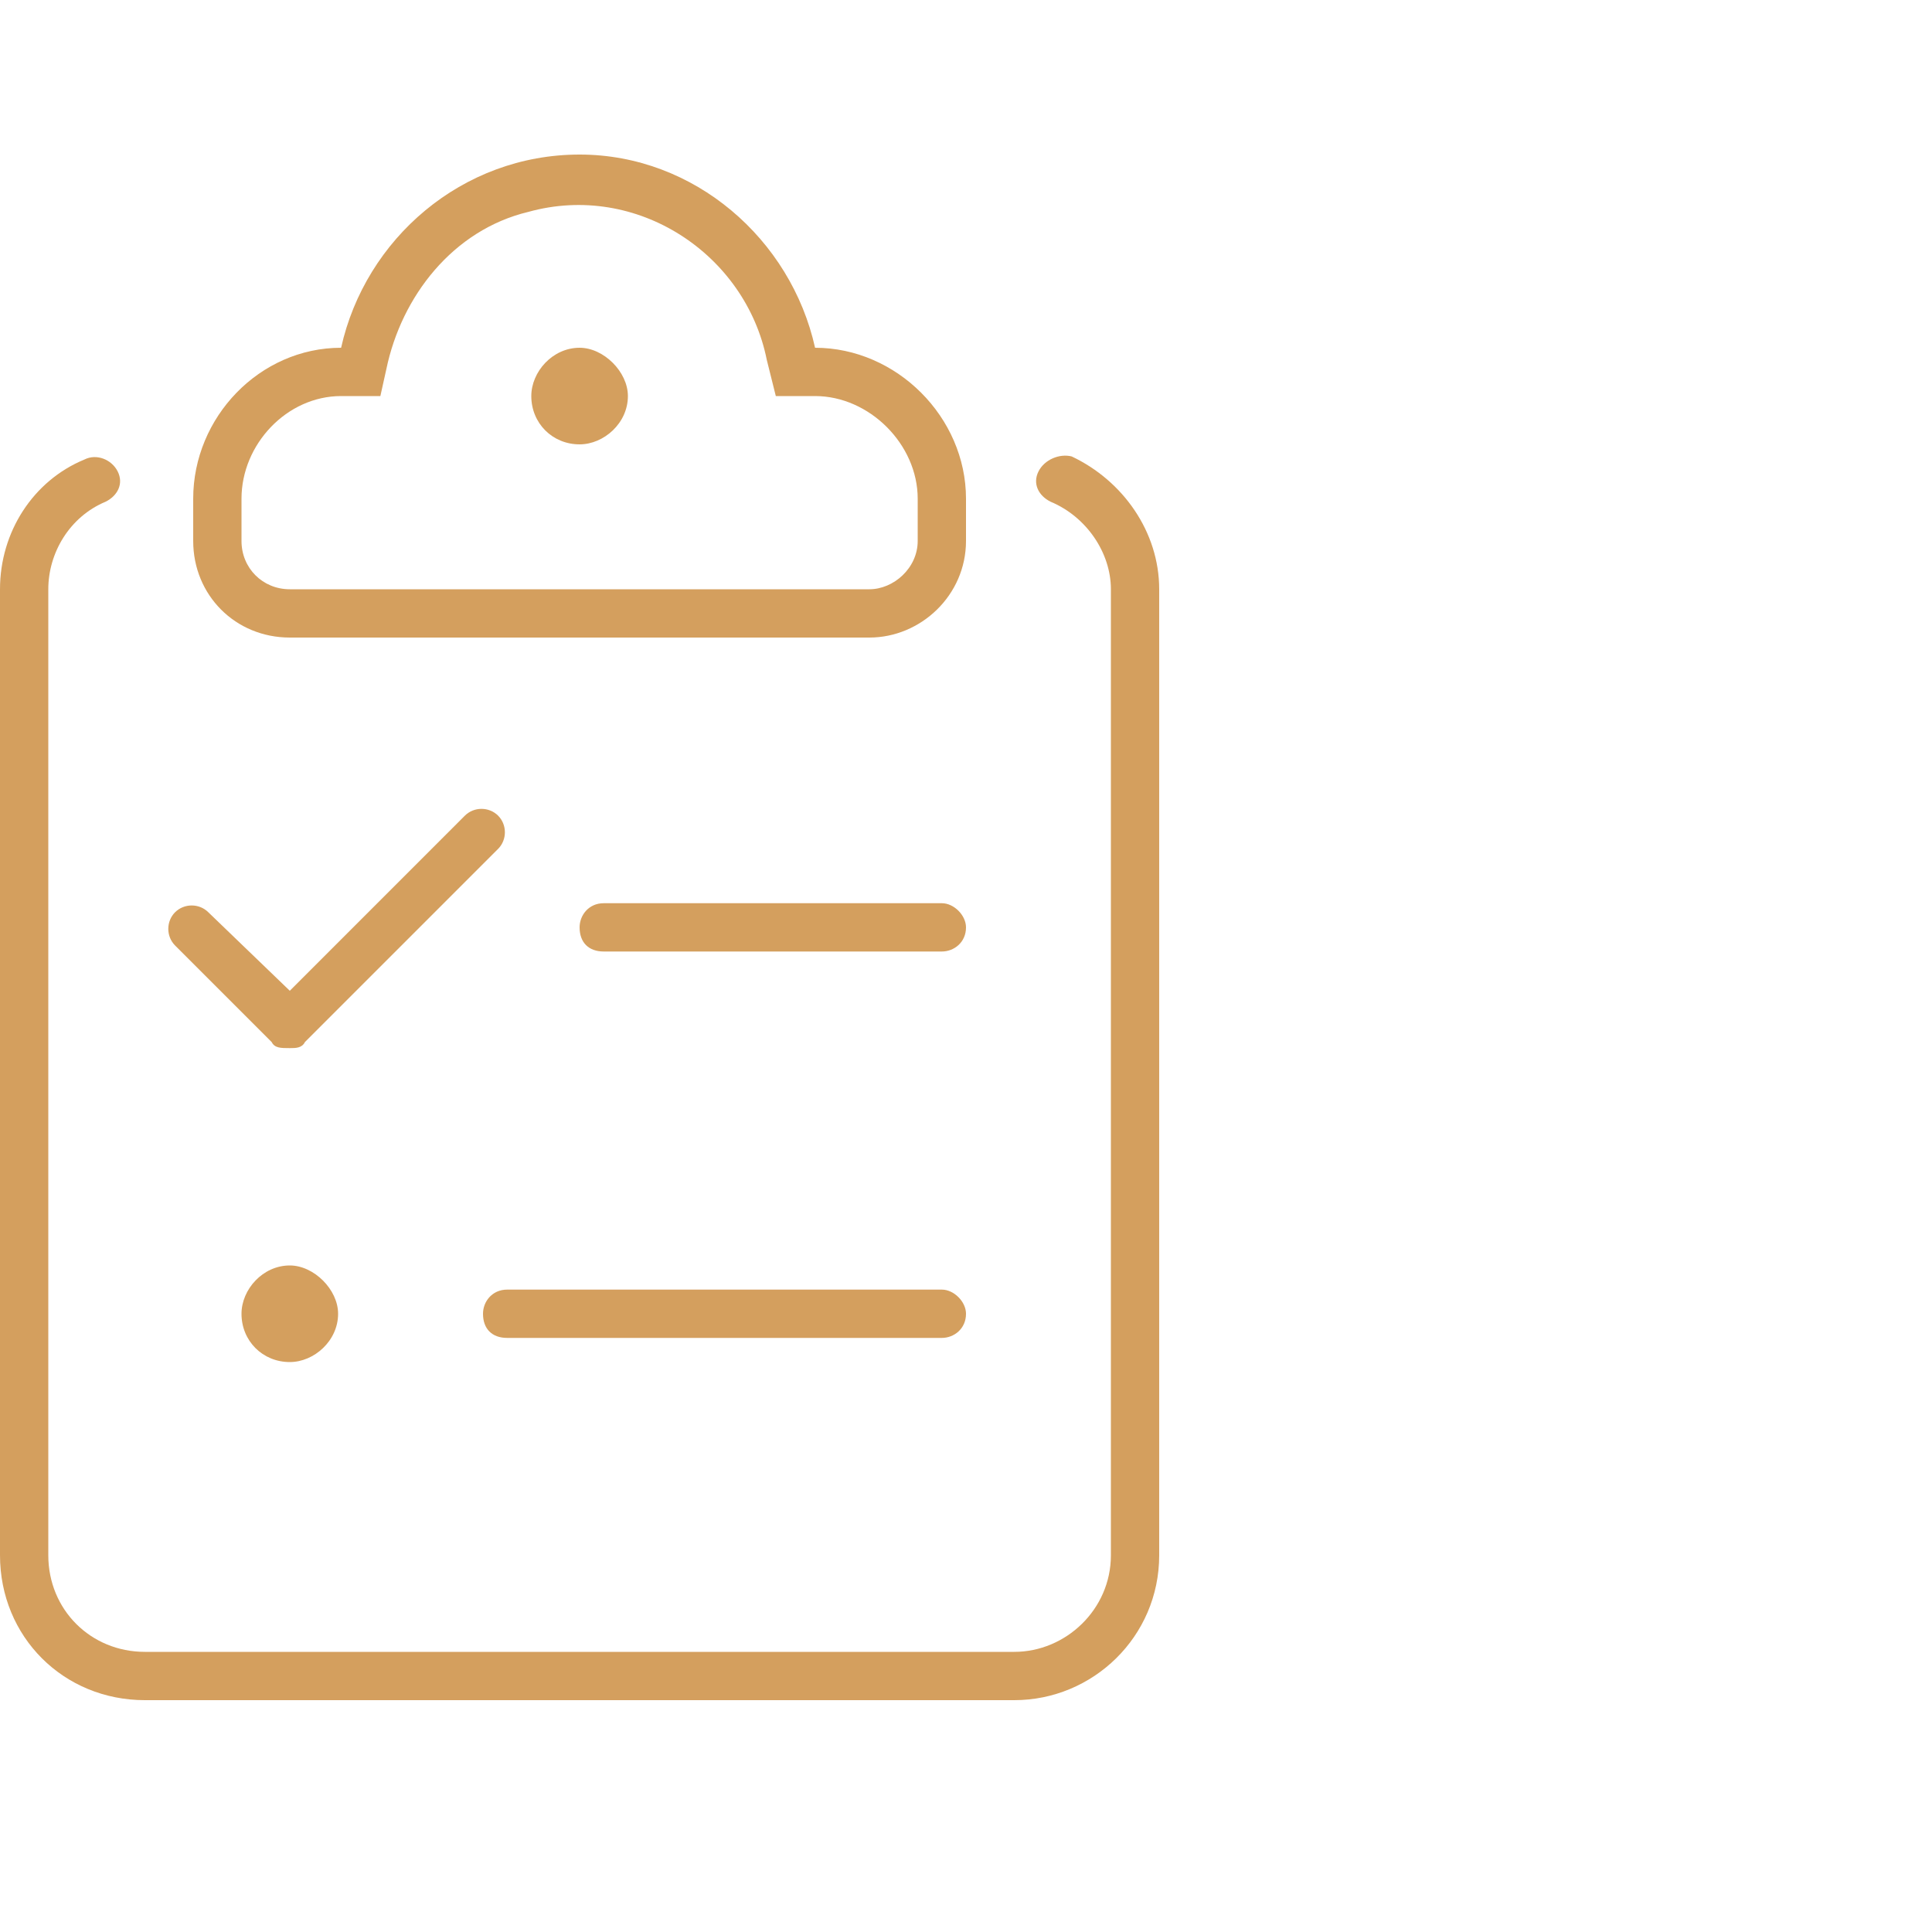 <svg width="50" height="50" viewBox="0 0 50 50" fill="none" xmlns="http://www.w3.org/2000/svg">
<path d="M7.5 16.5H22.5C23.828 16.5 25 15.406 25 14V12.906C25 10.797 23.203 9 21.094 9C20.469 6.188 17.969 4 15 4C11.953 4 9.453 6.188 8.828 9C6.719 9 5 10.797 5 12.906V14C5 15.406 6.094 16.5 7.5 16.5ZM6.25 12.906C6.25 11.5 7.422 10.25 8.828 10.25H9.844L10 9.547C10.391 7.672 11.719 5.953 13.672 5.484C16.484 4.703 19.297 6.578 19.844 9.312L20.078 10.25H21.094C22.5 10.25 23.75 11.5 23.75 12.906V14C23.75 14.703 23.125 15.25 22.5 15.25H7.5C6.797 15.25 6.25 14.703 6.25 14V12.906ZM15 11.5C15.625 11.5 16.25 10.953 16.25 10.25C16.25 9.625 15.625 9 15 9C14.297 9 13.75 9.625 13.75 10.25C13.75 10.953 14.297 11.5 15 11.5ZM24.375 23.375H15.625C15.234 23.375 15 23.688 15 24C15 24.391 15.234 24.625 15.625 24.625H24.375C24.688 24.625 25 24.391 25 24C25 23.688 24.688 23.375 24.375 23.375ZM6.25 34C6.25 34.703 6.797 35.25 7.5 35.25C8.125 35.25 8.75 34.703 8.75 34C8.75 33.375 8.125 32.75 7.5 32.75C6.797 32.75 6.25 33.375 6.25 34ZM27.734 11.812C27.422 11.734 27.031 11.891 26.875 12.203C26.719 12.516 26.875 12.828 27.188 12.984C28.125 13.375 28.75 14.312 28.75 15.25V40.25C28.75 41.656 27.578 42.75 26.25 42.75H3.75C2.344 42.75 1.25 41.656 1.25 40.25V15.25C1.25 14.312 1.797 13.375 2.734 12.984C3.047 12.828 3.203 12.516 3.047 12.203C2.891 11.891 2.5 11.734 2.188 11.891C0.859 12.438 0 13.766 0 15.25V40.25C0 42.359 1.641 44 3.75 44H26.25C28.281 44 30 42.359 30 40.25V15.25C30 13.766 29.062 12.438 27.734 11.812ZM24.375 33.375H13.125C12.734 33.375 12.5 33.688 12.5 34C12.5 34.391 12.734 34.625 13.125 34.625H24.375C24.688 34.625 25 34.391 25 34C25 33.688 24.688 33.375 24.375 33.375ZM7.031 26.969C7.109 27.125 7.266 27.125 7.5 27.125C7.656 27.125 7.812 27.125 7.891 26.969L12.891 21.969C13.125 21.734 13.125 21.344 12.891 21.109C12.656 20.875 12.266 20.875 12.031 21.109L7.5 25.641L5.391 23.609C5.156 23.375 4.766 23.375 4.531 23.609C4.297 23.844 4.297 24.234 4.531 24.469L7.031 26.969Z" fill="#D49F5E"/>
</svg>
